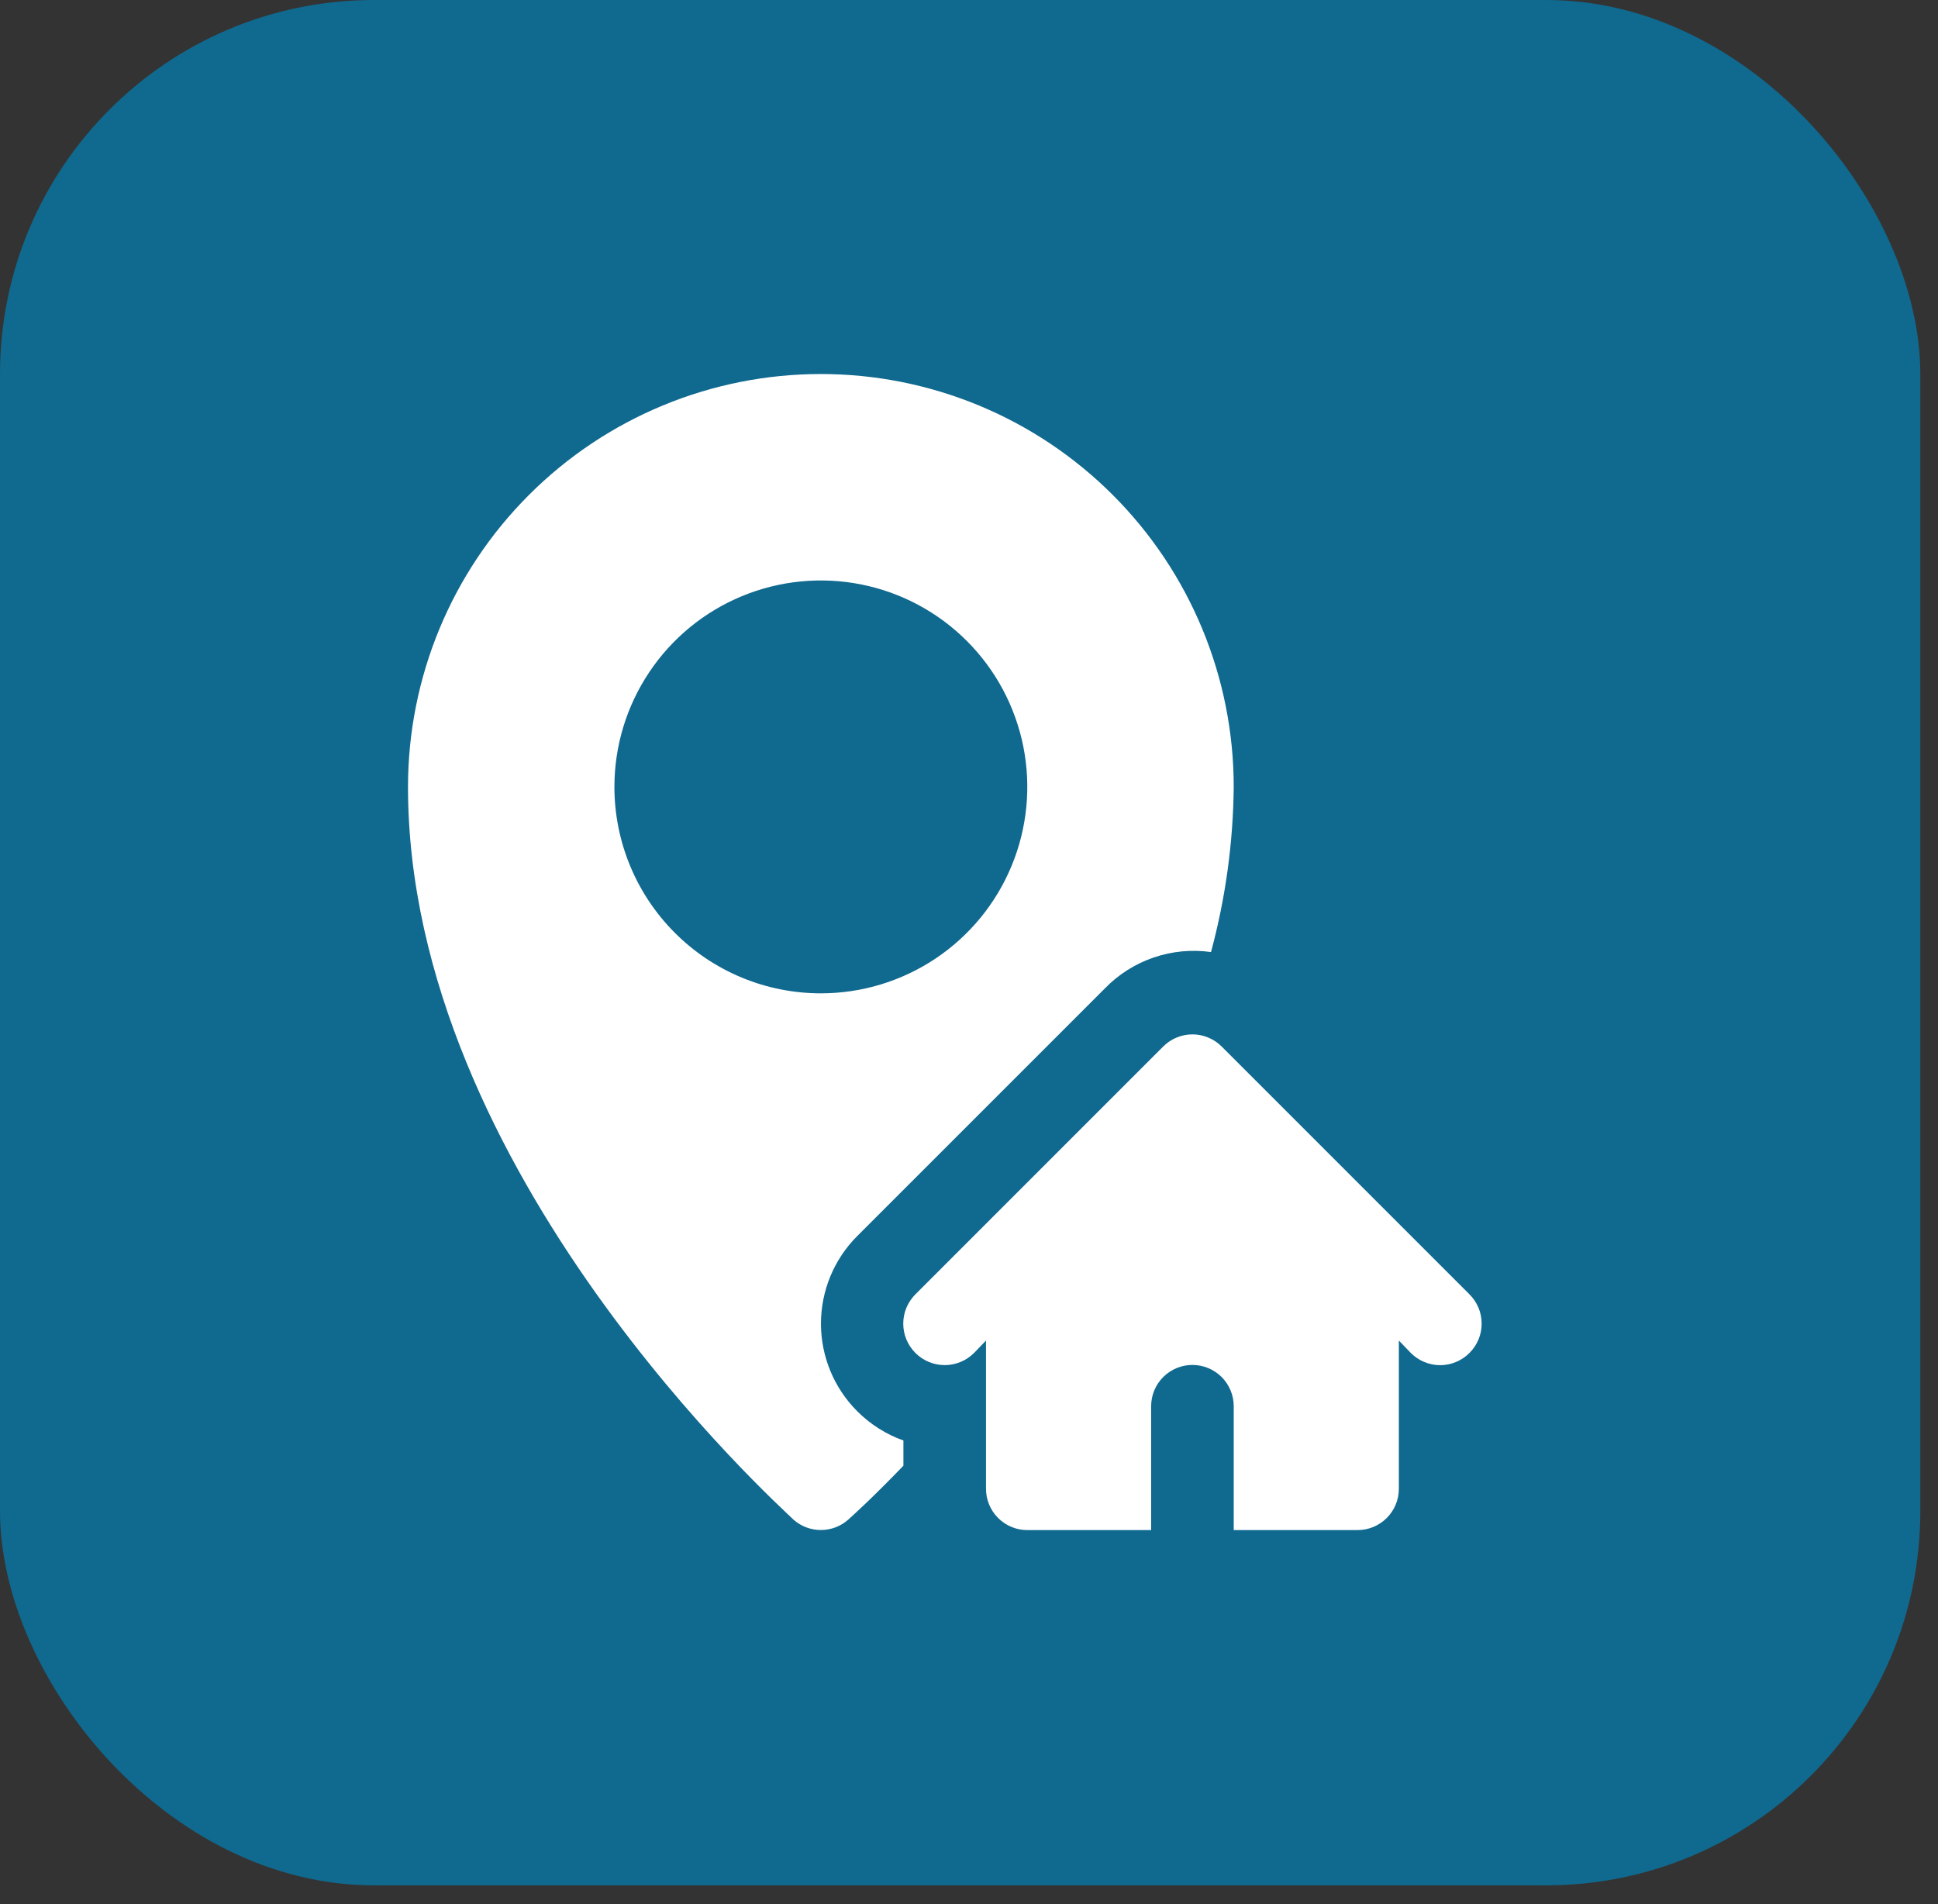 <svg xmlns="http://www.w3.org/2000/svg" width="57" height="56" viewBox="0 0 57 56" fill="none"><rect x="0" y="0" width="57" height="56" fill="#333333" stroke="none"/><rect width="56.48" height="55.448" rx="11" fill="#10698F"></rect><path d="M43.219 38.066L35.934 30.781C35.821 30.667 35.686 30.576 35.538 30.515C35.39 30.453 35.232 30.421 35.071 30.421C34.911 30.421 34.752 30.453 34.604 30.515C34.456 30.576 34.322 30.667 34.209 30.781L26.924 38.066C26.695 38.295 26.566 38.605 26.566 38.928C26.566 39.252 26.695 39.562 26.924 39.791C27.152 40.019 27.462 40.148 27.786 40.148C28.109 40.148 28.419 40.019 28.648 39.791L29 39.426V43.786C29 44.108 29.128 44.416 29.356 44.644C29.583 44.872 29.892 45 30.214 45H33.857V41.357C33.857 41.035 33.985 40.726 34.213 40.498C34.441 40.271 34.749 40.143 35.071 40.143C35.393 40.143 35.702 40.271 35.93 40.498C36.158 40.726 36.286 41.035 36.286 41.357V45H39.928C40.251 45 40.559 44.872 40.787 44.644C41.015 44.416 41.143 44.108 41.143 43.786V39.426L41.495 39.791C41.608 39.904 41.742 39.995 41.89 40.056C42.038 40.118 42.197 40.15 42.357 40.15C42.517 40.15 42.676 40.118 42.824 40.056C42.972 39.995 43.106 39.904 43.219 39.791C43.333 39.678 43.423 39.543 43.485 39.395C43.547 39.247 43.578 39.089 43.578 38.928C43.578 38.768 43.547 38.609 43.485 38.461C43.423 38.313 43.333 38.179 43.219 38.066Z" fill="white"></path><path d="M25.211 36.354L32.497 29.069C32.897 28.657 33.387 28.346 33.93 28.161C34.472 27.975 35.05 27.92 35.618 28C36.045 26.416 36.27 24.784 36.286 23.143C36.286 19.922 35.006 16.834 32.729 14.557C30.452 12.279 27.363 11 24.143 11C20.922 11 17.834 12.279 15.557 14.557C13.279 16.834 12 19.922 12 23.143C12 34.484 22.929 44.284 23.341 44.696C23.563 44.891 23.848 44.998 24.143 44.998C24.438 44.998 24.723 44.891 24.944 44.696C25.054 44.599 25.685 44.029 26.571 43.106V42.365C26.059 42.183 25.595 41.888 25.211 41.503C24.529 40.82 24.146 39.894 24.146 38.929C24.146 37.963 24.529 37.037 25.211 36.354ZM18.071 23.143C18.071 21.942 18.427 20.768 19.095 19.77C19.762 18.771 20.71 17.993 21.819 17.534C22.929 17.074 24.15 16.954 25.327 17.188C26.505 17.422 27.587 18.001 28.436 18.85C29.285 19.699 29.863 20.781 30.098 21.958C30.332 23.136 30.212 24.357 29.752 25.466C29.293 26.576 28.514 27.524 27.516 28.191C26.517 28.858 25.344 29.214 24.143 29.214C22.533 29.214 20.988 28.575 19.85 27.436C18.711 26.297 18.071 24.753 18.071 23.143Z" fill="white"></path></svg>